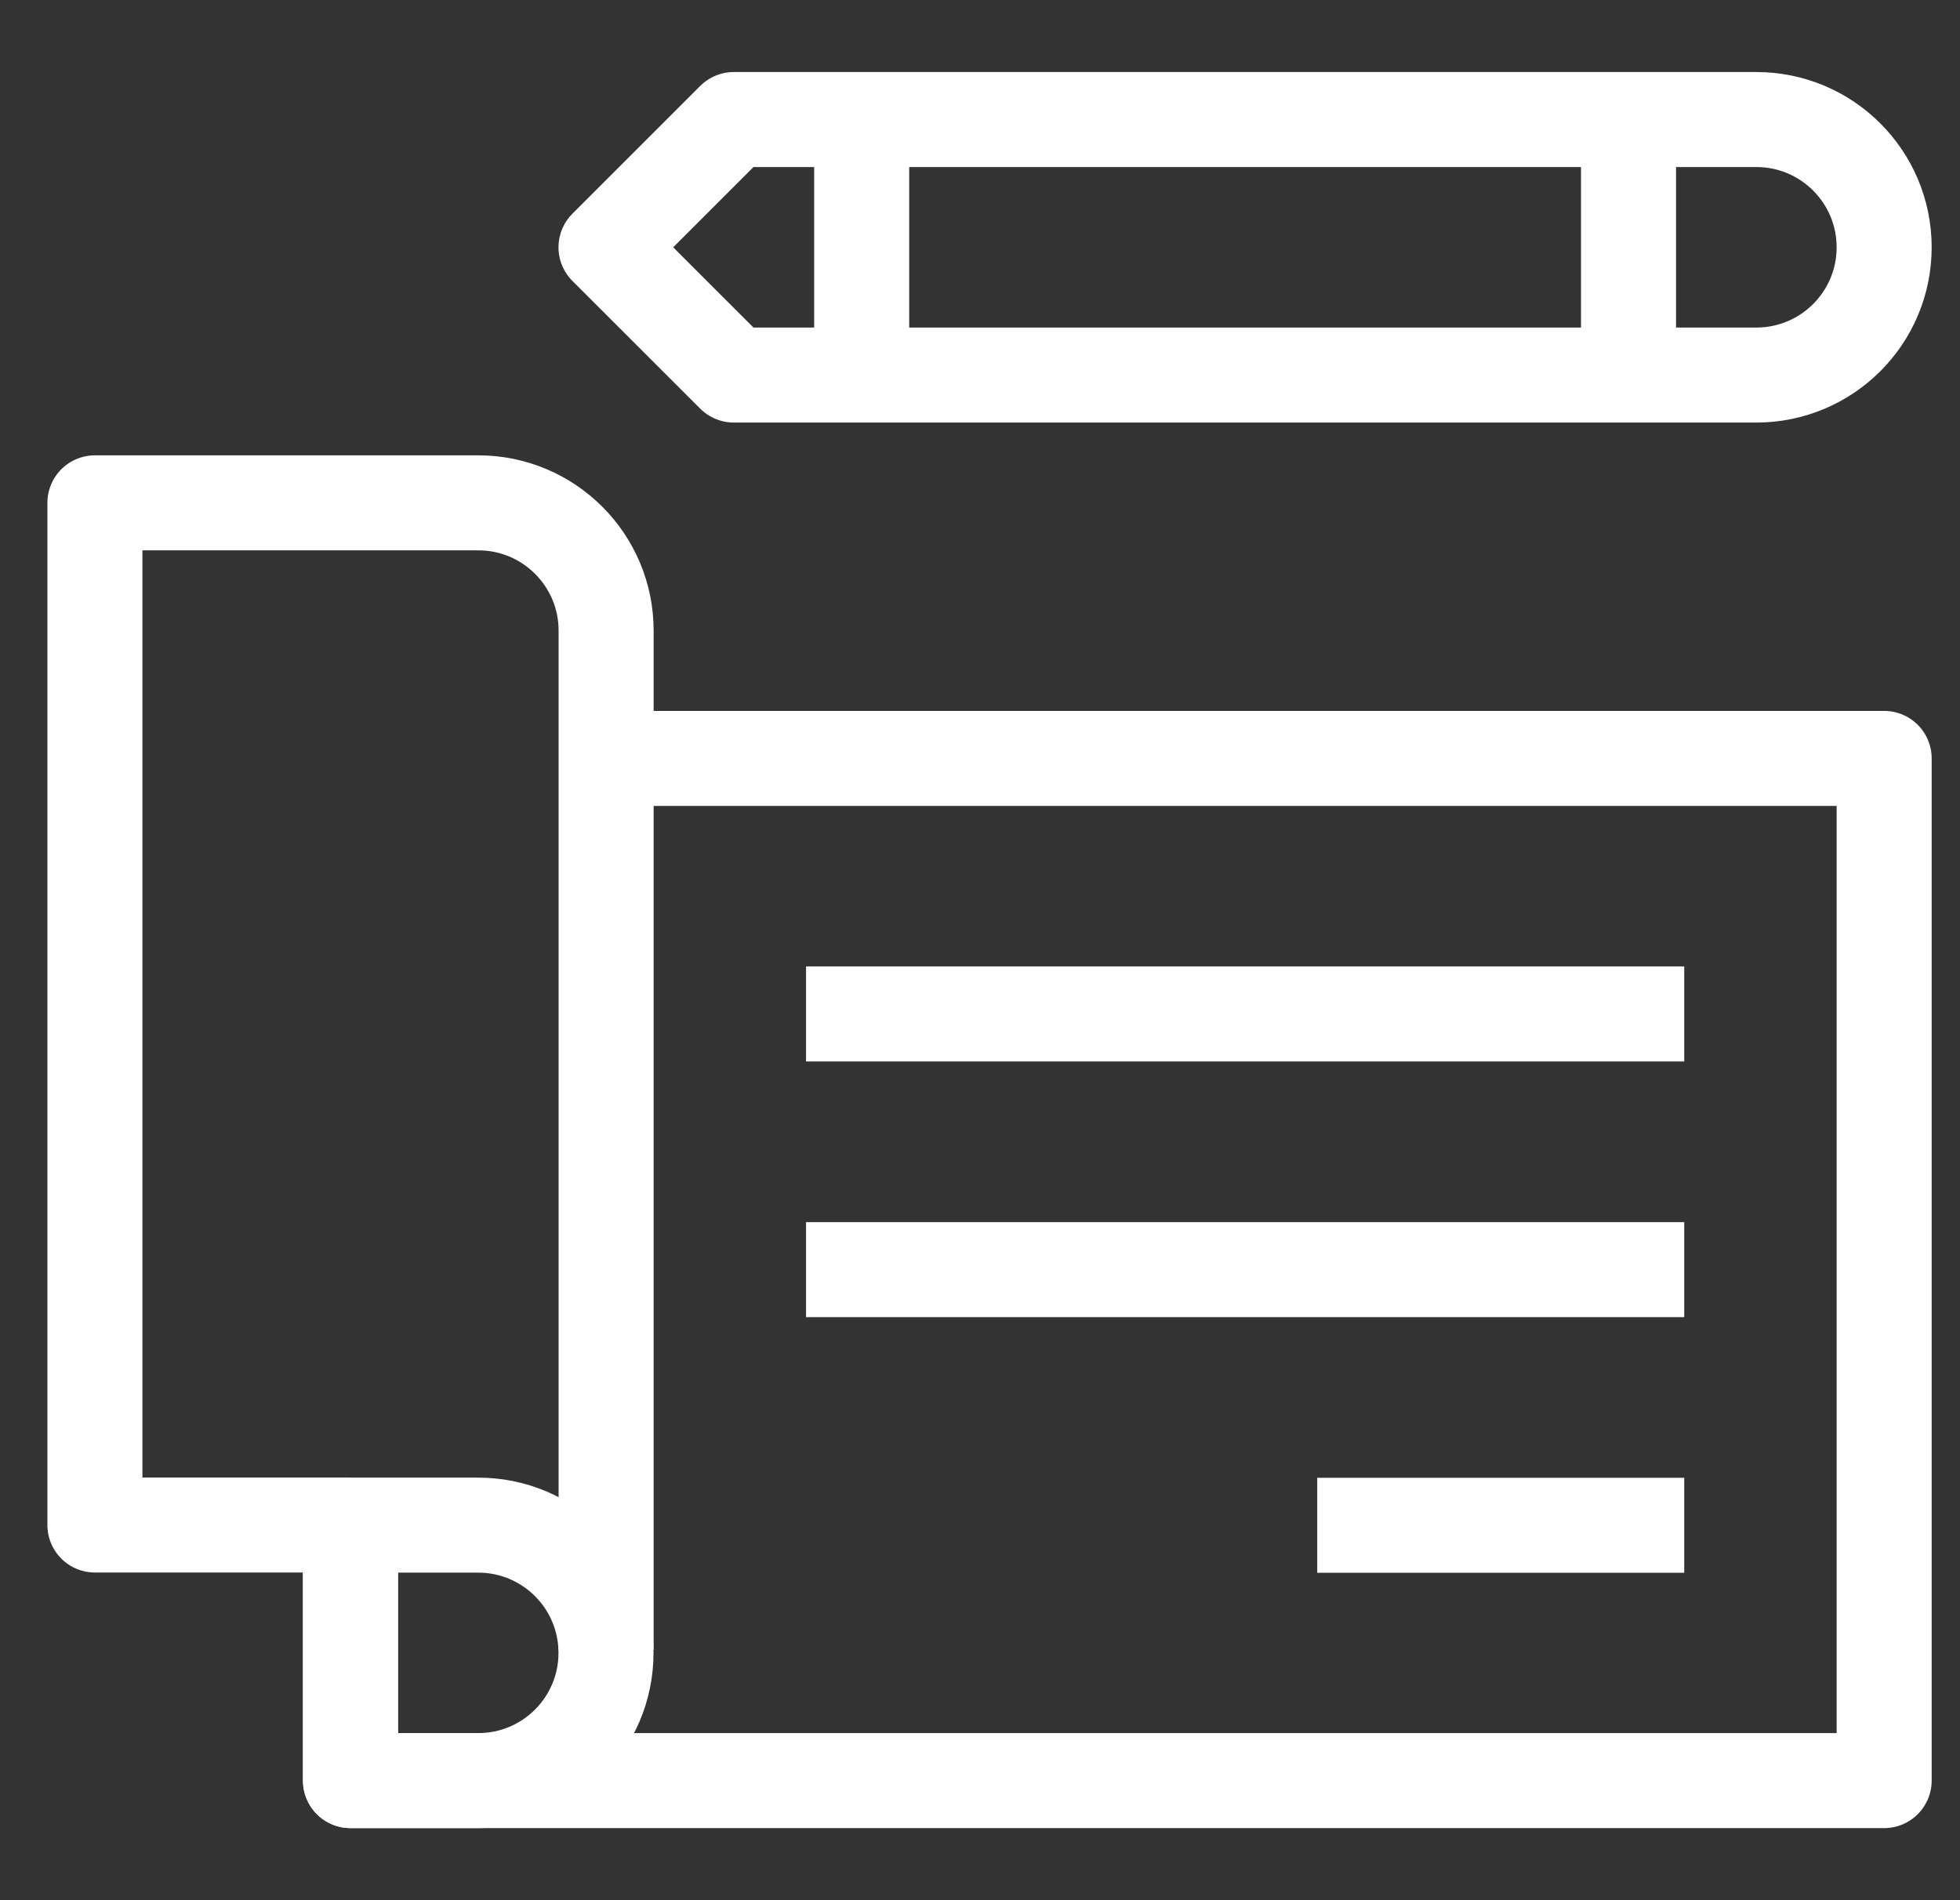 <svg width="33" height="32" viewBox="0 0 33 32" fill="none" xmlns="http://www.w3.org/2000/svg">
<rect x="0" y="0" width="33" height="32" fill="#333333" stroke="none"/>
<g clip-path="url(#clip0_3928_13622)">
<path d="M13.571 17.075H28.357" stroke="white" stroke-width="1.6" stroke-miterlimit="10" stroke-linejoin="round"/>
<path d="M13.571 21.381H28.357" stroke="white" stroke-width="1.6" stroke-miterlimit="10" stroke-linejoin="round"/>
<path d="M28.357 25.686H22.178" stroke="white" stroke-width="1.6" stroke-miterlimit="10" stroke-linejoin="round"/>
<path d="M10.203 12.772H31.723V29.986H5.901V25.684" stroke="white" stroke-width="1.6" stroke-miterlimit="10" stroke-linejoin="round"/>
<path d="M5.901 25.682H1.598V8.468H8.053C9.241 8.468 10.205 9.431 10.205 10.62V27.785" stroke="white" stroke-width="1.6" stroke-miterlimit="10" stroke-linejoin="round"/>
<path d="M8.052 29.986H5.901V25.684H8.052C9.24 25.684 10.203 26.647 10.203 27.835C10.203 29.023 9.24 29.986 8.052 29.986Z" stroke="white" stroke-width="1.6" stroke-miterlimit="10" stroke-linejoin="round"/>
<path d="M12.355 2.013L10.203 4.165L12.355 6.316H29.571C30.759 6.316 31.723 5.353 31.723 4.165C31.723 2.976 30.759 2.013 29.571 2.013H12.355Z" stroke="white" stroke-width="1.6" stroke-miterlimit="10" stroke-linejoin="round"/>
<path d="M27.419 6.316V2.013" stroke="white" stroke-width="1.6" stroke-miterlimit="10" stroke-linejoin="round"/>
<path d="M14.508 2.013V6.316" stroke="white" stroke-width="1.6" stroke-miterlimit="10" stroke-linejoin="round"/>
</g>
<defs>
<clipPath id="clip0_3928_13622">
<rect width="32" height="32" fill="white" transform="translate(0.66)"/>
</clipPath>
</defs>
</svg>
